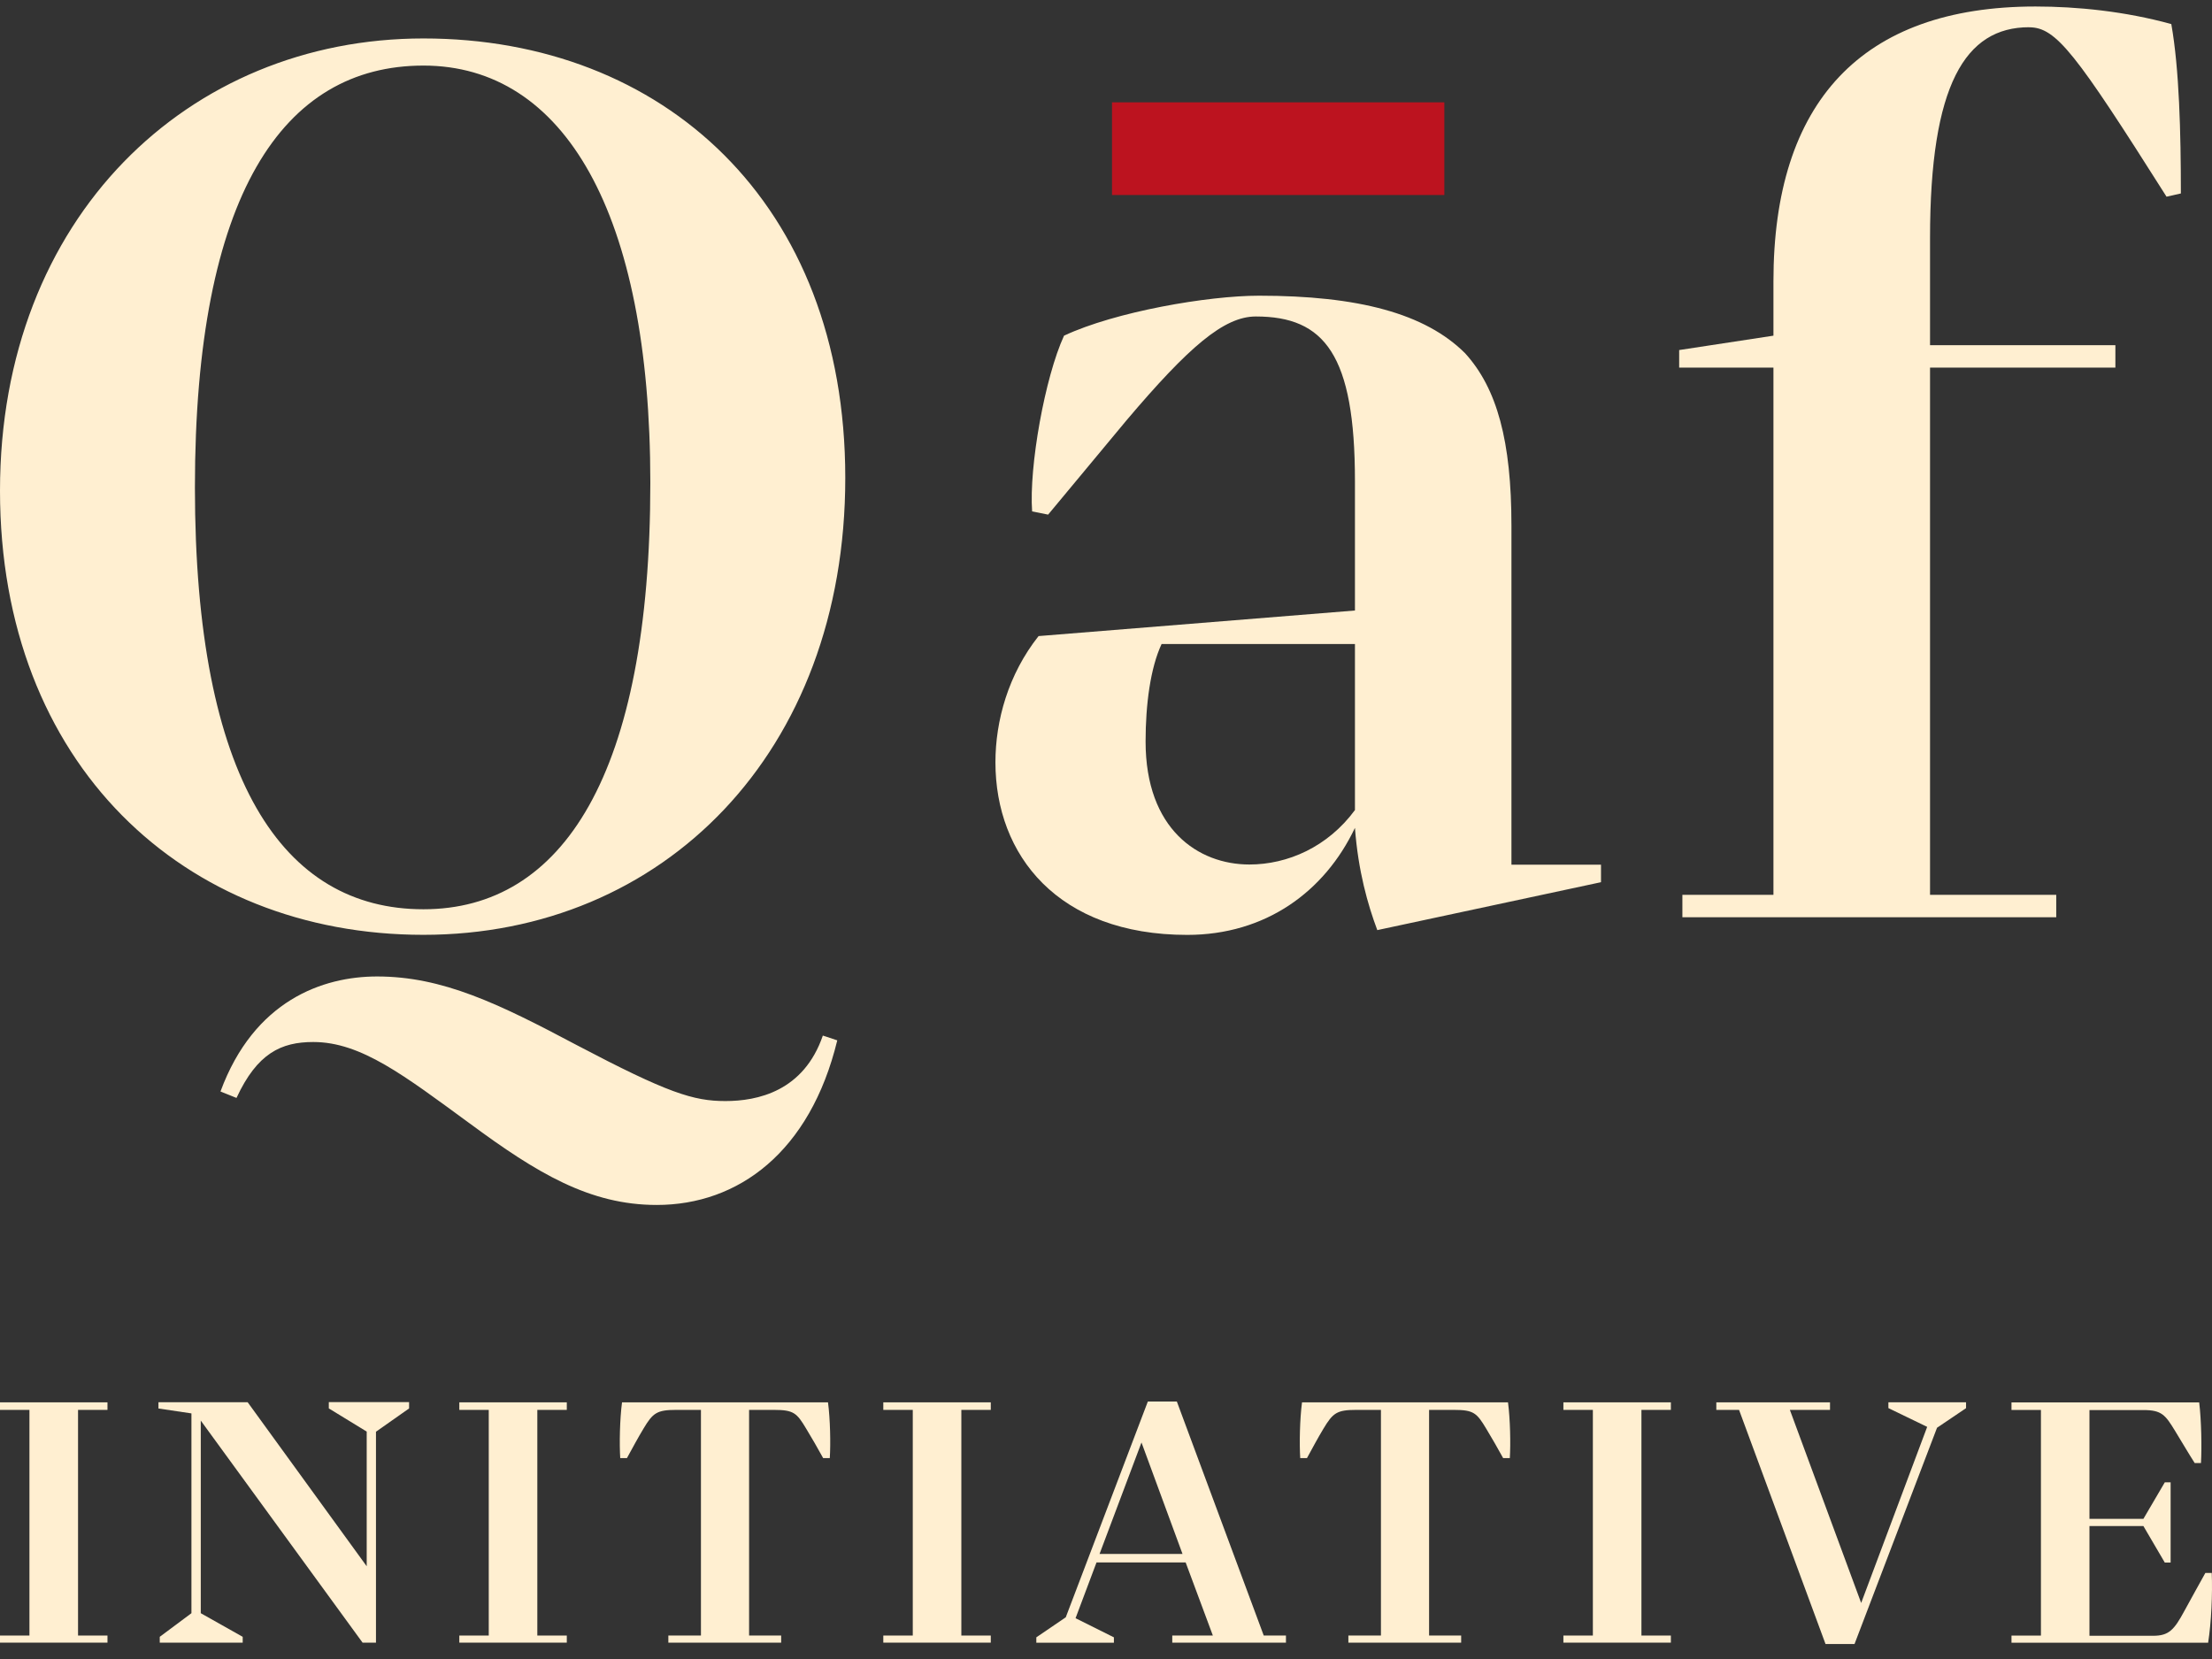 <svg width="68" height="51" viewBox="0 0 68 51" fill="none" xmlns="http://www.w3.org/2000/svg">
<rect x="0" y="0" width="68" height="51" fill="#333333" stroke="none"/>
<path d="M25.296 31.833C24.707 33.552 23.283 33.848 22.299 33.848C21.316 33.848 20.532 33.602 17.732 32.129C15.326 30.852 13.607 30.018 11.592 30.018C9.922 30.018 7.81 30.755 6.778 33.554L7.27 33.752C7.909 32.375 8.646 32.033 9.63 32.033C11.103 32.033 12.428 33.065 14.441 34.537C16.505 36.061 18.127 37.042 20.188 37.042C22.692 37.042 24.903 35.422 25.739 31.982L25.296 31.835V31.833ZM13.017 1.182C5.795 1.182 0 6.682 0 15.083C0 23.483 5.65 28.738 13.017 28.738C20.383 28.738 25.985 23.139 25.985 14.69C25.985 6.241 20.385 1.182 13.017 1.182ZM13.017 27.952C8.695 27.952 5.992 23.973 5.992 14.984C5.992 5.995 8.695 2.016 13.017 2.016C17.338 2.016 19.992 6.535 19.992 14.837C19.992 23.826 17.29 27.952 13.017 27.952Z" fill="#FFEFD1"/>
<path d="M46.464 26.578V16.165C46.464 13.562 46.023 11.942 45.04 10.86C43.81 9.633 41.747 9.09 38.703 9.09C37.131 9.09 34.282 9.582 32.71 10.319C32.122 11.595 31.63 14.347 31.729 15.722L32.221 15.82L34.629 12.923C36.543 10.664 37.625 9.729 38.606 9.729C40.72 9.729 41.653 10.908 41.653 14.789V18.768L31.927 19.554C30.994 20.733 30.601 22.157 30.601 23.435C30.601 26.284 32.517 28.74 36.497 28.74C38.903 28.74 40.72 27.415 41.653 25.45C41.752 26.776 42.046 27.807 42.34 28.593L49.217 27.12V26.581H46.467L46.464 26.578ZM41.651 24.905C40.816 26.036 39.587 26.576 38.408 26.576C36.837 26.576 35.217 25.494 35.217 22.794C35.217 21.663 35.364 20.535 35.709 19.798H41.653V24.905H41.651Z" fill="#FFEFD1"/>
<path d="M44.401 3.146H34.185V5.995H44.401V3.146Z" fill="#BC131F"/>
<path d="M62.378 0.839C63.212 0.839 63.803 1.625 66.602 6.046L67.043 5.947C67.043 4.081 66.994 2.117 66.749 0.74C65.324 0.347 63.851 0.2 62.574 0.2C57.22 0.2 54.518 3.148 54.518 8.649V10.319L51.62 10.761V11.301H54.518V27.509H51.719V28.198H63.212V27.509H59.332V11.301H65.03V10.611H59.332V7.321C59.332 2.606 60.414 0.837 62.378 0.837V0.839Z" fill="#FFEFD1"/>
<path d="M3.304 43.342H2.399V50.279H3.304V50.497H0V50.279H0.905V43.342H0V43.11H3.304V43.342Z" fill="#FFEFD1"/>
<path d="M12.571 43.301L11.558 44.013V50.497H11.146L6.172 43.671V49.592L7.461 50.318V50.497H4.911V50.318L5.885 49.592V43.45L4.871 43.299V43.106H7.613L11.273 48.149V44.009L10.108 43.296V43.103H12.576V43.296L12.571 43.301Z" fill="#FFEFD1"/>
<path d="M17.424 43.342H16.518V50.279H17.424V50.497H14.12V50.279H15.025V43.342H14.12V43.11H17.424V43.342Z" fill="#FFEFD1"/>
<path d="M25.512 44.824H25.305C25.126 44.496 24.949 44.195 24.783 43.919C24.496 43.439 24.4 43.342 23.795 43.342H23.028V50.279H24.014V50.497H20.546V50.279H21.548V43.342H20.781C20.192 43.342 20.068 43.439 19.781 43.919C19.616 44.192 19.453 44.496 19.273 44.824H19.067C19.039 44.385 19.053 43.632 19.122 43.11H25.454C25.523 43.632 25.537 44.385 25.509 44.824H25.512Z" fill="#FFEFD1"/>
<path d="M30.458 43.342H29.553V50.279H30.458V50.497H27.154V50.279H28.06V43.342H27.154V43.11H30.458V43.342Z" fill="#FFEFD1"/>
<path d="M38.847 50.279H39.532V50.497H36.037V50.279H37.285L36.449 48.032H33.708L33.064 49.746L34.243 50.334V50.5H31.858V50.334L32.763 49.718L35.286 43.085H36.178L38.85 50.281L38.847 50.279ZM33.804 47.77H36.352L35.091 44.344L33.802 47.77H33.804Z" fill="#FFEFD1"/>
<path d="M46.416 44.824H46.209C46.03 44.496 45.853 44.195 45.688 43.919C45.4 43.439 45.304 43.342 44.7 43.342H43.932V50.279H44.918V50.497H41.451V50.279H42.452V43.342H41.685C41.097 43.342 40.973 43.439 40.685 43.919C40.52 44.192 40.357 44.496 40.178 44.824H39.971C39.943 44.385 39.957 43.632 40.026 43.11H46.358C46.427 43.632 46.441 44.385 46.414 44.824H46.416Z" fill="#FFEFD1"/>
<path d="M51.365 43.342H50.46V50.279H51.365V50.497H48.061V50.279H48.967V43.342H48.061V43.11H51.365V43.342Z" fill="#FFEFD1"/>
<path d="M60.439 43.11V43.289L59.547 43.891L57.011 50.539H56.119L53.461 43.342H52.762V43.11H56.257V43.342H55.023L57.215 49.277L59.244 43.864L58.052 43.287V43.108H60.437L60.439 43.11Z" fill="#FFEFD1"/>
<path d="M67.992 48.347C68.019 49.004 67.978 49.882 67.881 50.5H61.836V50.281H62.741V43.345H61.836V43.112H67.606C67.674 43.662 67.688 44.51 67.661 44.976H67.468C67.275 44.675 67.043 44.277 66.866 43.99C66.565 43.496 66.454 43.347 65.891 43.347H64.233V46.692H65.891L66.549 45.569H66.728V48.036H66.549L65.891 46.913H64.233V50.286H66.192C66.673 50.286 66.836 50.107 67.153 49.519C67.346 49.162 67.592 48.724 67.796 48.354H67.989L67.992 48.347Z" fill="#FFEFD1"/>
</svg>
